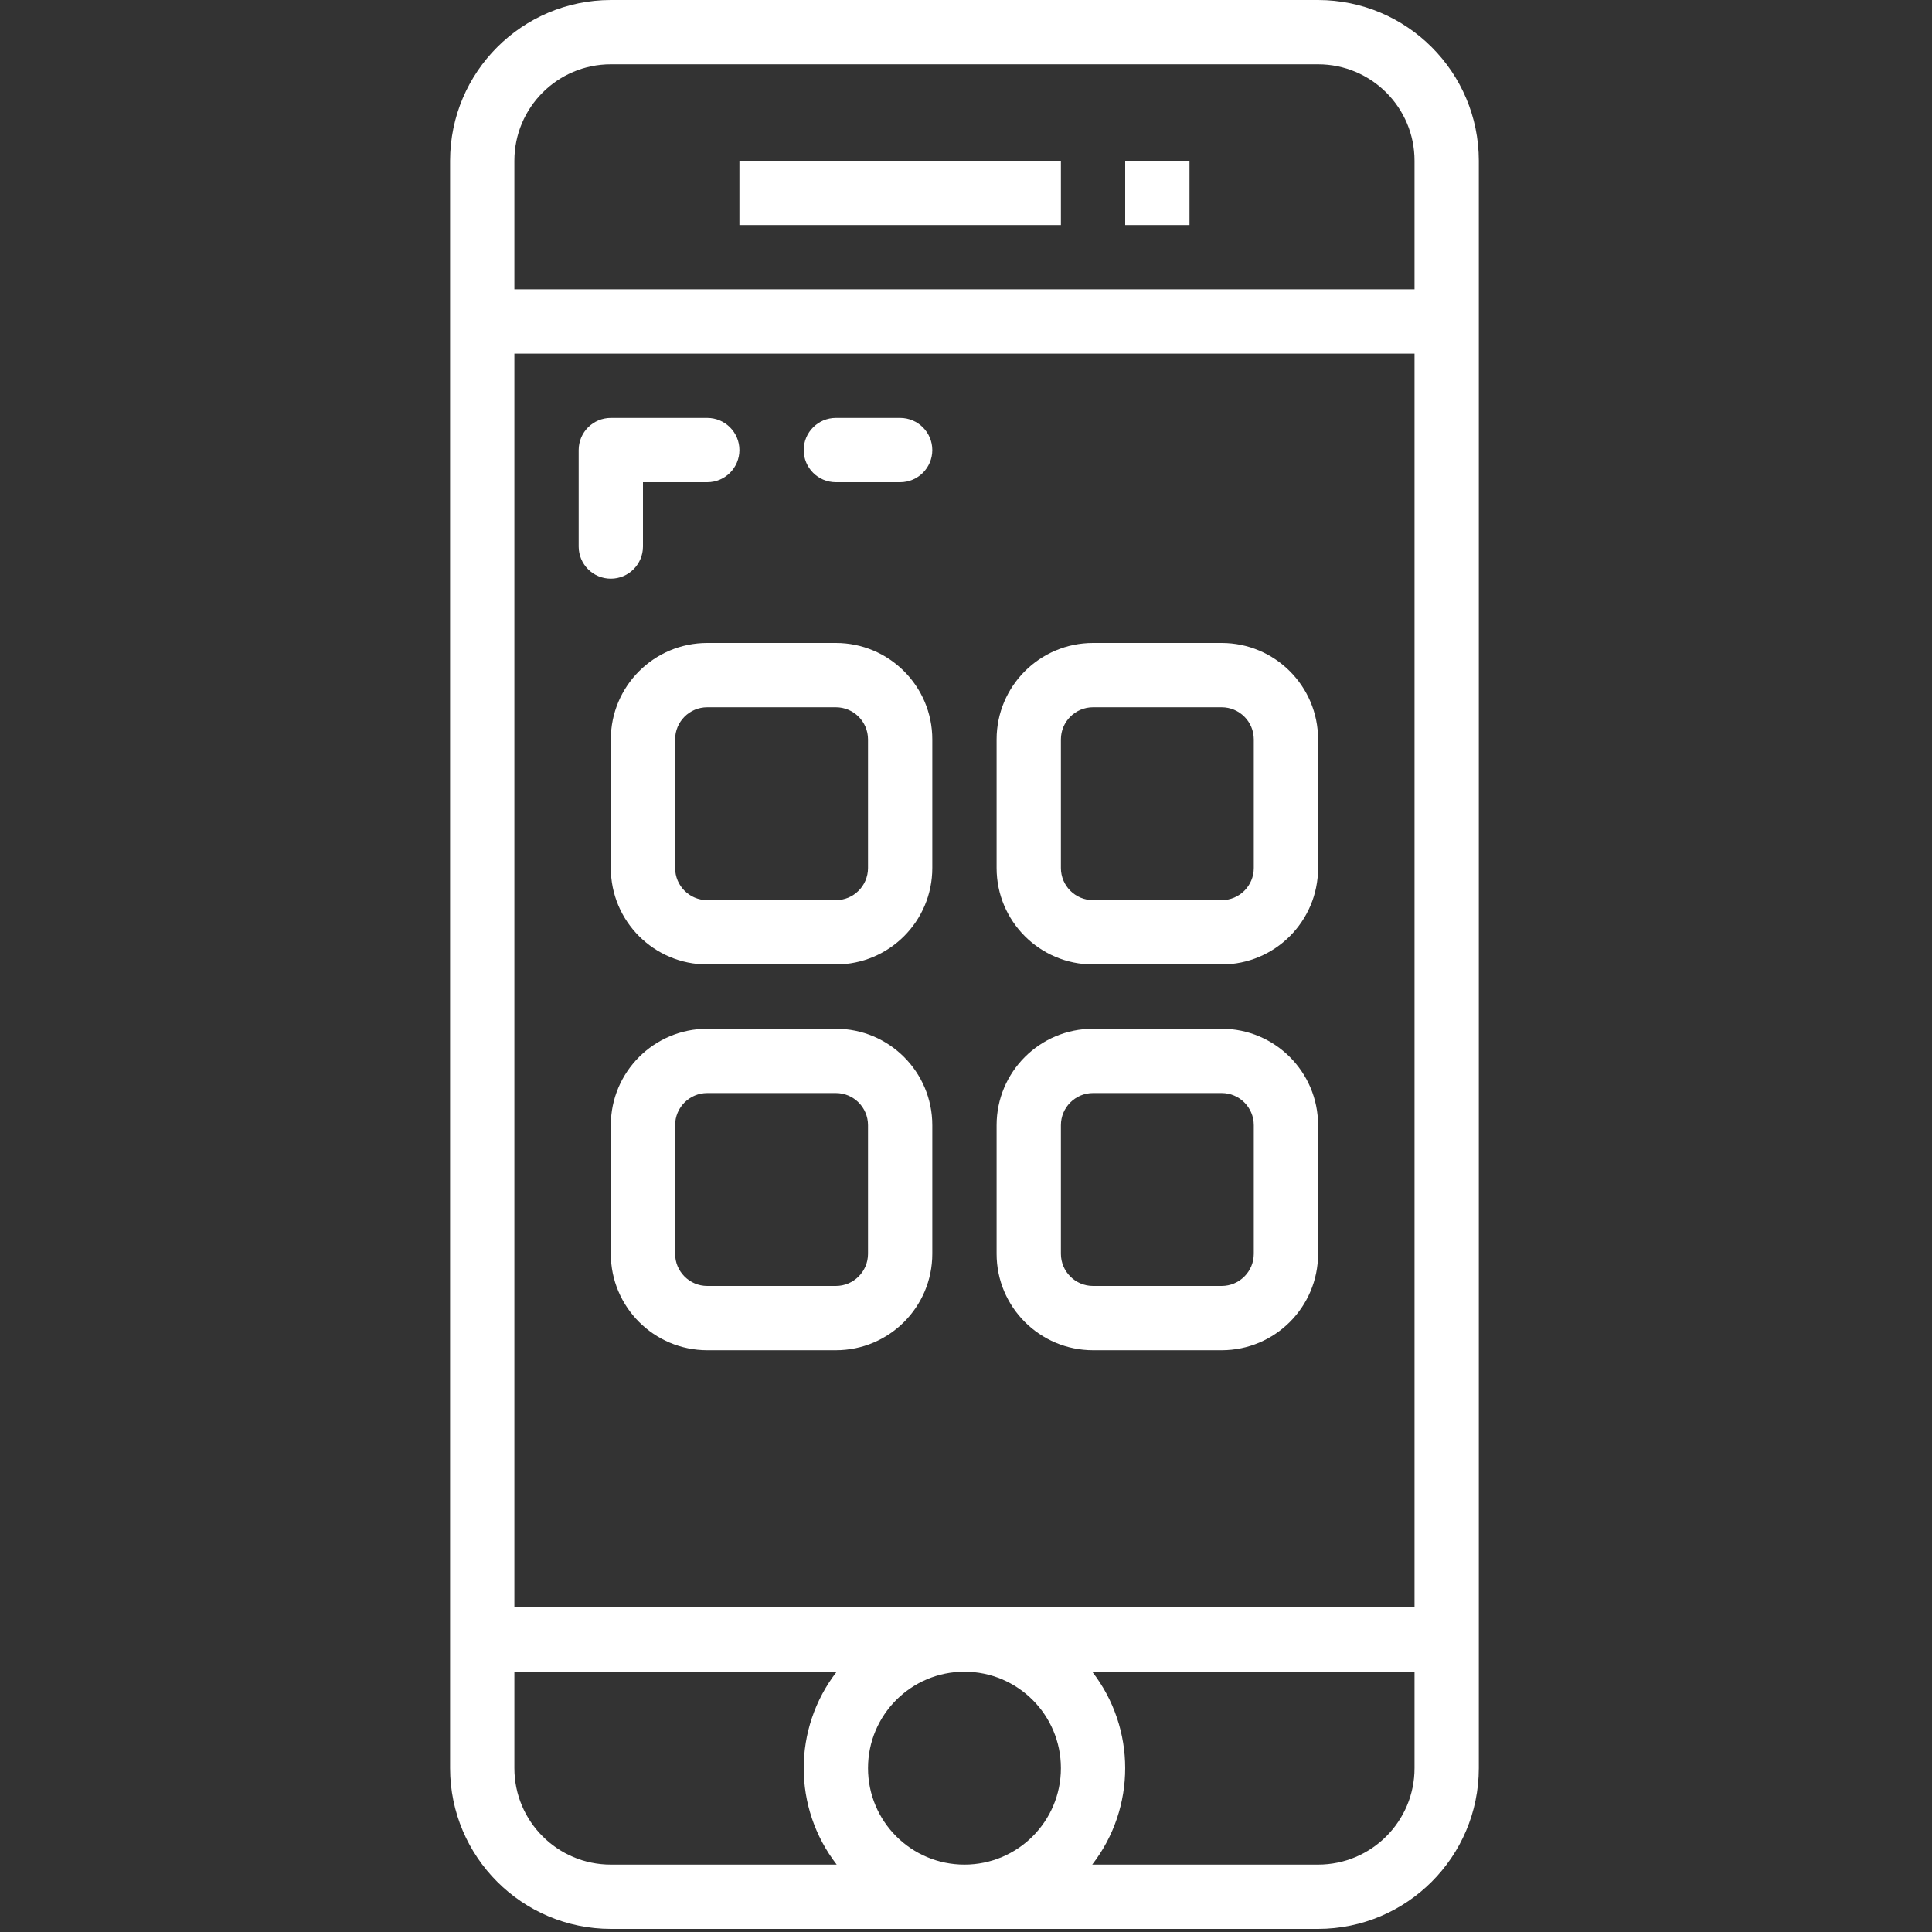 <?xml version="1.0" encoding="UTF-8" standalone="no"?>
<!DOCTYPE svg PUBLIC "-//W3C//DTD SVG 1.1//EN" "http://www.w3.org/Graphics/SVG/1.1/DTD/svg11.dtd">
<svg width="100%" height="100%" viewBox="0 0 50 50" version="1.1" xmlns="http://www.w3.org/2000/svg" xmlns:xlink="http://www.w3.org/1999/xlink" xml:space="preserve" xmlns:serif="http://www.serif.com/" style="fill-rule:evenodd;clip-rule:evenodd;stroke-linejoin:round;stroke-miterlimit:1.414;">
    <rect x="0" y="0" width="50" height="50" fill="#333333" stroke="none"/>
    <g id="Layer3">
        <g transform="matrix(0.104,0,0,0.104,0,0)">
            <path d="M328,0L152,0C129.92,0.026 112.026,17.92 112,40L112,440C112.026,462.08 129.92,479.974 152,480L328,480C350.08,479.974 367.974,462.08 368,440L368,40C367.974,17.92 350.08,0.026 328,0ZM208.208,464L152,464C138.745,464 128,453.255 128,440L128,416L208.208,416C197.267,430.13 197.267,449.87 208.208,464ZM240,464C226.745,464 216,453.255 216,440C216,426.745 226.745,416 240,416C253.255,416 264,426.745 264,440C264,453.255 253.255,464 240,464ZM352,440C352,453.255 341.255,464 328,464L271.792,464C282.733,449.87 282.733,430.13 271.792,416L352,416L352,440ZM352,400L128,400L128,88L352,88L352,400ZM352,72L128,72L128,40C128,26.745 138.745,16 152,16L328,16C341.255,16 352,26.745 352,40L352,72Z" style="fill:white;fill-rule:nonzero;"/>
        </g>
        <g transform="matrix(0.104,0,0,0.104,0,0)">
            <rect x="184" y="40" width="80" height="16" style="fill:white;"/>
        </g>
        <g transform="matrix(0.104,0,0,0.104,0,0)">
            <path d="M208,160L176,160C162.745,160 152,170.745 152,184L152,216C152,229.255 162.745,240 176,240L208,240C221.255,240 232,229.255 232,216L232,184C232,170.745 221.255,160 208,160ZM216,216C216,220.418 212.418,224 208,224L176,224C171.582,224 168,220.418 168,216L168,184C168,179.582 171.582,176 176,176L208,176C212.418,176 216,179.582 216,184L216,216Z" style="fill:white;fill-rule:nonzero;"/>
        </g>
        <g transform="matrix(0.104,0,0,0.104,0,0)">
            <path d="M304,160L272,160C258.745,160 248,170.745 248,184L248,216C248,229.255 258.745,240 272,240L304,240C317.255,240 328,229.255 328,216L328,184C328,170.745 317.255,160 304,160ZM312,216C312,220.418 308.418,224 304,224L272,224C267.582,224 264,220.418 264,216L264,184C264,179.582 267.582,176 272,176L304,176C308.418,176 312,179.582 312,184L312,216Z" style="fill:white;fill-rule:nonzero;"/>
        </g>
        <g transform="matrix(0.104,0,0,0.104,0,0)">
            <path d="M208,256L176,256C162.745,256 152,266.745 152,280L152,312C152,325.255 162.745,336 176,336L208,336C221.255,336 232,325.255 232,312L232,280C232,266.745 221.255,256 208,256ZM216,312C216,316.418 212.418,320 208,320L176,320C171.582,320 168,316.418 168,312L168,280C168,275.582 171.582,272 176,272L208,272C212.418,272 216,275.582 216,280L216,312Z" style="fill:white;fill-rule:nonzero;"/>
        </g>
        <g transform="matrix(0.104,0,0,0.104,0,0)">
            <path d="M304,256L272,256C258.745,256 248,266.745 248,280L248,312C248,325.255 258.745,336 272,336L304,336C317.255,336 328,325.255 328,312L328,280C328,266.745 317.255,256 304,256ZM312,312C312,316.418 308.418,320 304,320L272,320C267.582,320 264,316.418 264,312L264,280C264,275.582 267.582,272 272,272L304,272C308.418,272 312,275.582 312,280L312,312Z" style="fill:white;fill-rule:nonzero;"/>
        </g>
        <g transform="matrix(0.104,0,0,0.104,0,0)">
            <path d="M176,104L152,104C147.582,104 144,107.582 144,112L144,136C144,140.418 147.582,144 152,144C156.418,144 160,140.418 160,136L160,120L176,120C180.418,120 184,116.418 184,112C184,107.582 180.418,104 176,104Z" style="fill:white;fill-rule:nonzero;"/>
        </g>
        <g transform="matrix(0.104,0,0,0.104,0,0)">
            <path d="M224,104L208,104C203.582,104 200,107.582 200,112C200,116.418 203.582,120 208,120L224,120C228.418,120 232,116.418 232,112C232,107.582 228.418,104 224,104Z" style="fill:white;fill-rule:nonzero;"/>
        </g>
        <g transform="matrix(0.104,0,0,0.104,0,0)">
            <rect x="280" y="40" width="16" height="16" style="fill:white;"/>
        </g>
    </g>
</svg>
